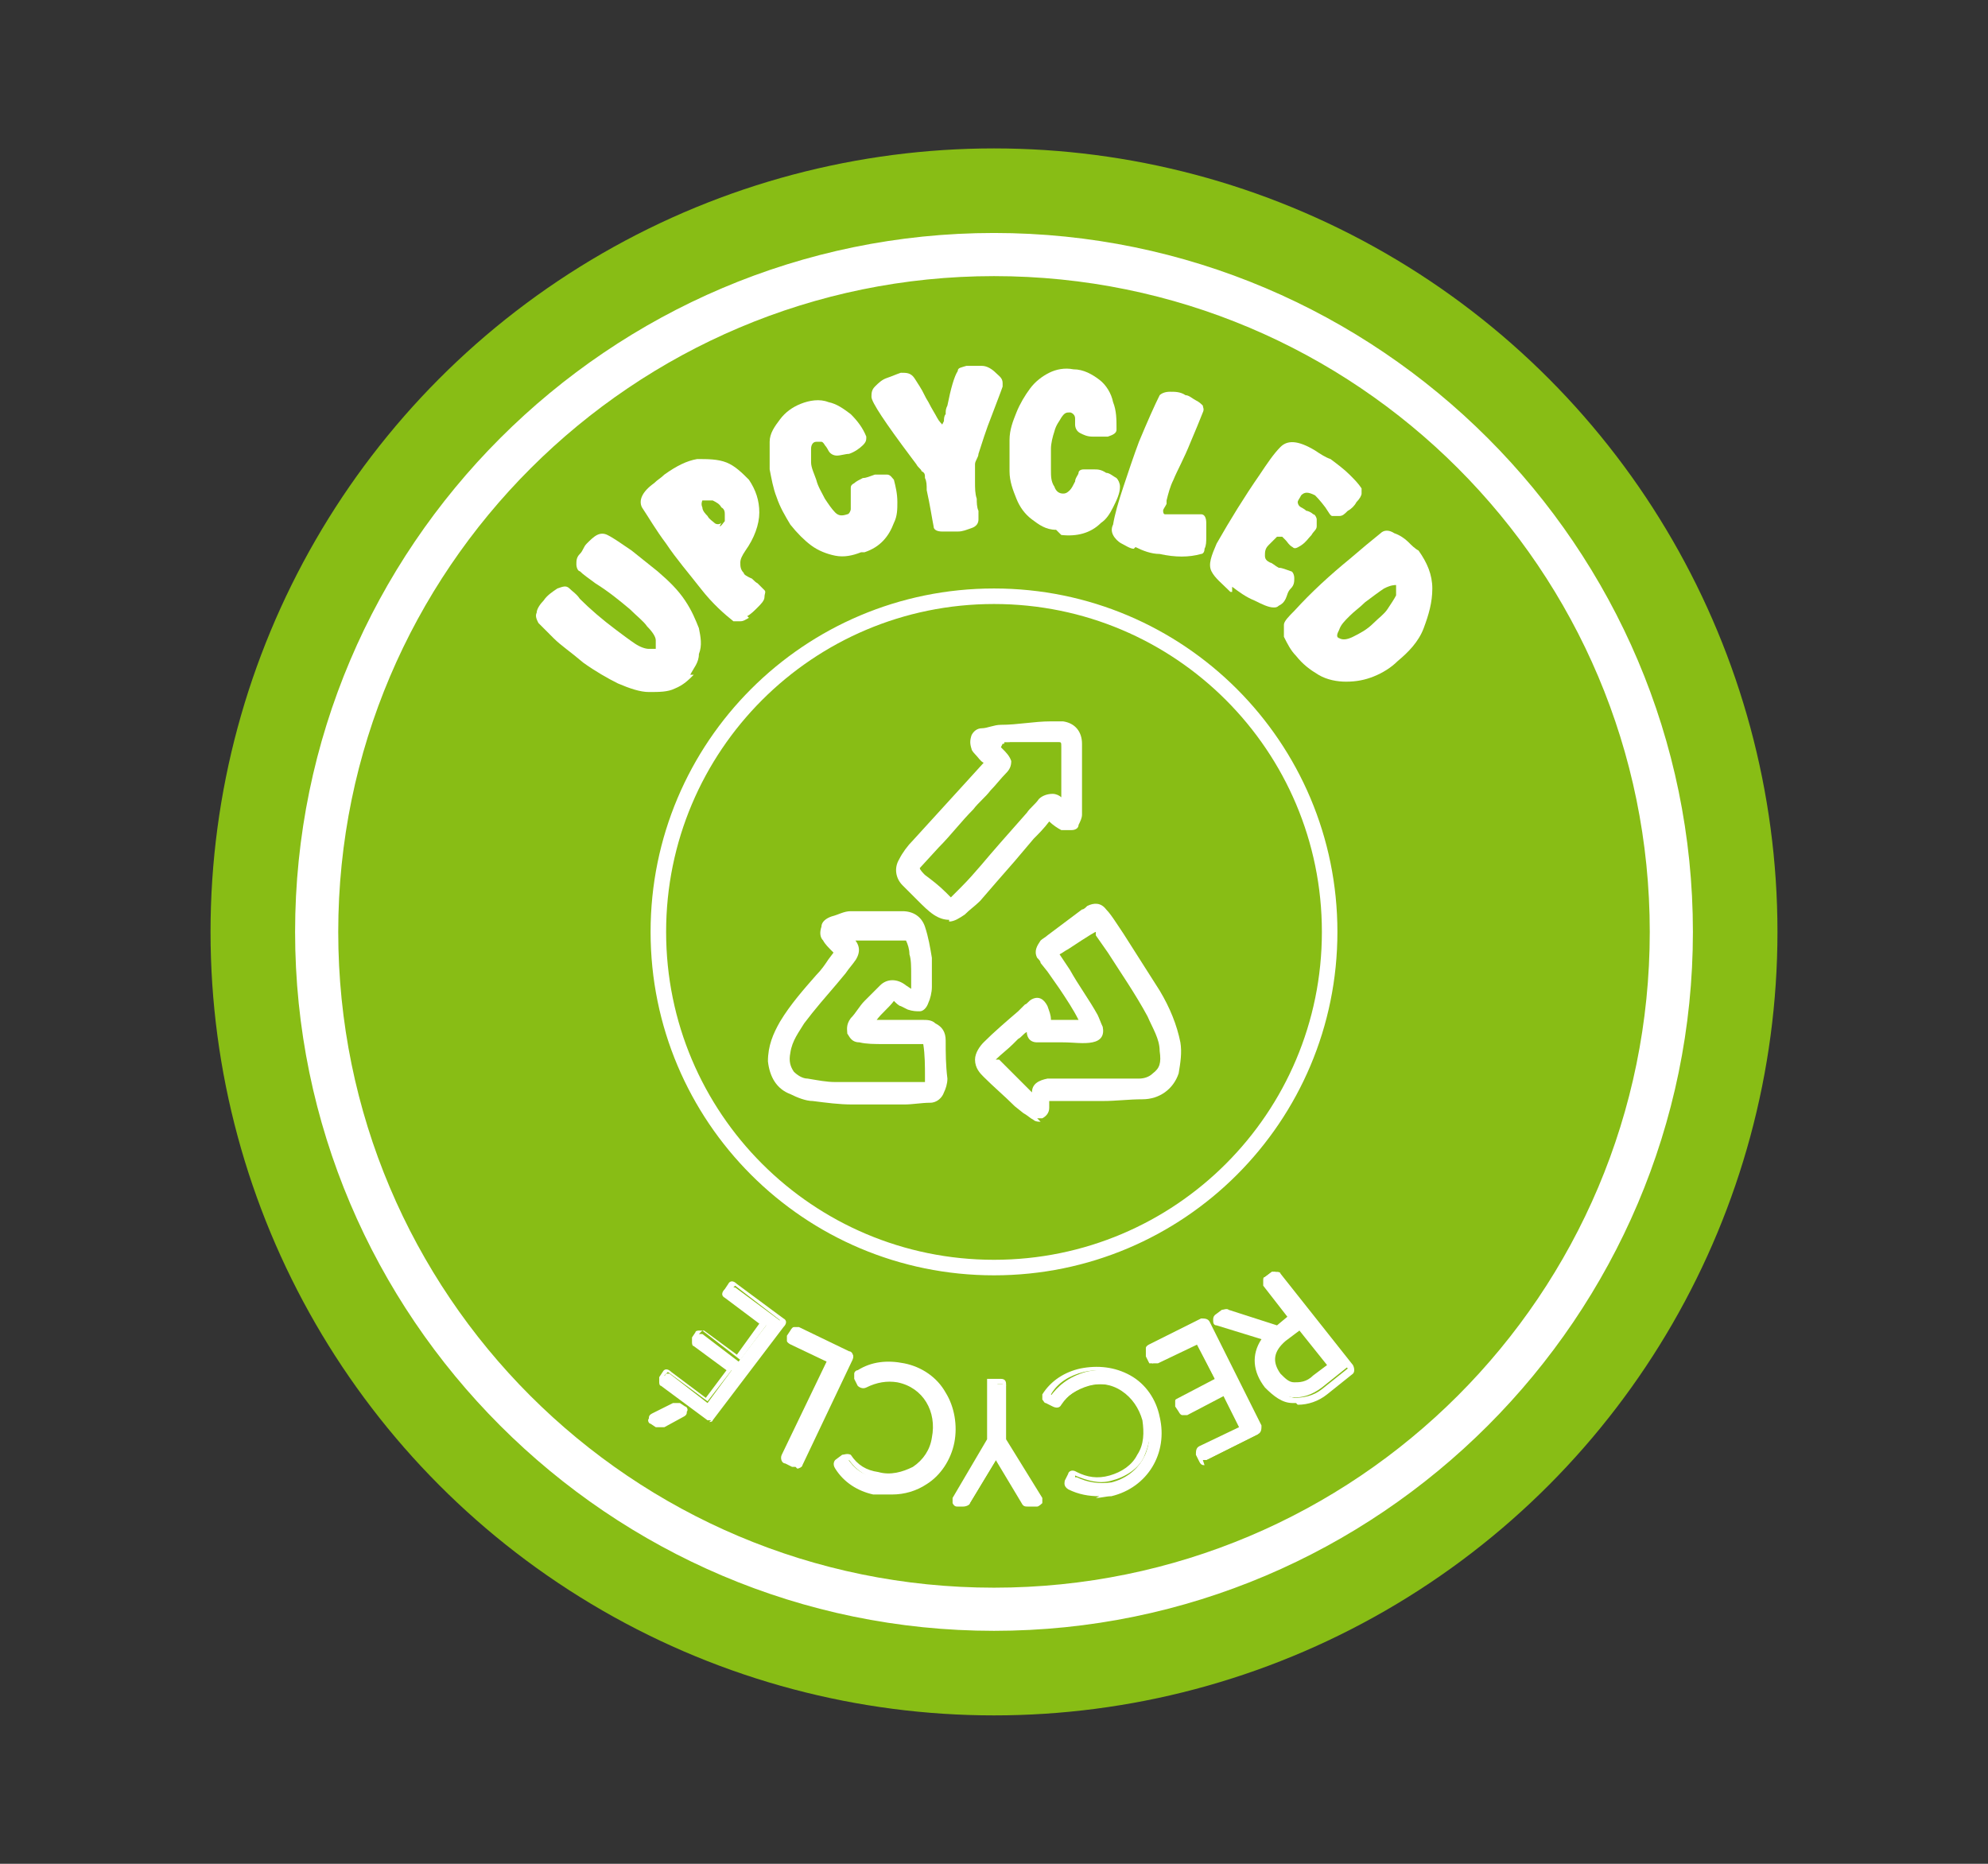 <svg viewBox="0 0 115.2 108" version="1.1" height="108" width="115.2" xmlns="http://www.w3.org/2000/svg">
  <rect x="0" y="0" width="115.2" height="108" fill="#333333" stroke="none"/>
  <defs>
    <style>
      .cls-1 {
        fill: #fff;
      }

      .cls-2 {
        fill: #88bd15;
      }
    </style>
  </defs>
  
  <g>
    <g id="Layer_1">
      <g>
        <circle r="45.4" cy="54" cx="57.6" class="cls-2"></circle>
        <g>
          <path d="M57.6,94.5c-22.3,0-40.5-18.2-40.5-40.5S35.3,13.5,57.6,13.5s40.5,18.2,40.5,40.5-18.2,40.5-40.5,40.5ZM57.6,16c-20.9,0-38,17-38,38s17,38,38,38,38-17,38-38-17-38-38-38Z" class="cls-1"></path>
          <g>
            <path d="M40.2,39.1c-.3.3-.6.6-1.1.8-.4.2-.9.2-1.5.2-.5,0-1.1-.2-1.8-.5-.6-.3-1.3-.7-2-1.2-.7-.6-1.3-1-1.7-1.4-.4-.4-.7-.7-.9-.9-.1-.2-.2-.4-.1-.6,0-.2.2-.5.4-.7.2-.3.5-.5.8-.7.3-.1.5-.2.7,0,.2.2.4.3.6.6.6.6,1.3,1.2,2.1,1.8.4.3.8.6,1.1.8.3.2.6.3.8.3s.4,0,.4,0c0-.1,0-.3,0-.5,0-.2-.2-.5-.5-.8-.2-.3-.6-.6-1-1-.6-.5-1.2-1-2-1.5-.4-.3-.7-.5-.9-.7-.1,0-.2-.2-.2-.4,0-.2,0-.4.2-.6s.2-.4.4-.6c.2-.2.4-.4.6-.5.2-.1.4-.1.6,0,.4.2.8.5,1.4.9.5.4,1,.8,1.5,1.2.7.6,1.2,1.1,1.6,1.7.4.6.6,1.1.8,1.6.1.5.2,1,0,1.5,0,.5-.3.8-.5,1.2Z" class="cls-1"></path>
            <path d="M43.4,35.8c-.2.1-.3.2-.5.2-.1,0-.3,0-.4,0-.5-.4-1.2-1-1.9-1.9-.7-.9-1.4-1.7-2-2.6-.6-.8-1-1.5-1.4-2.1-.2-.4,0-.9.7-1.4.2-.2.4-.3.6-.5h0c.7-.5,1.3-.8,1.9-.9.6,0,1.2,0,1.7.2.5.2.9.6,1.3,1,.4.6.6,1.2.6,1.9,0,.7-.3,1.5-.8,2.2-.2.3-.3.5-.3.7s0,.4.2.6c0,.1.2.2.4.3.1,0,.2.2.4.3.1.1.3.3.4.4s0,.2,0,.4c0,.2-.2.4-.4.6-.2.2-.4.4-.6.5ZM41.7,30.5c.1,0,.2-.2.3-.3,0-.1,0-.3,0-.4,0-.1,0-.3-.2-.4-.1-.2-.3-.3-.5-.4-.2,0-.4,0-.6,0,0,0-.1.2,0,.4,0,.2.2.4.3.5.1.2.3.3.4.4s.3.1.4,0Z" class="cls-1"></path>
            <path d="M49.9,32c-.5.2-1,.3-1.5.2-.5-.1-1-.3-1.4-.6s-.8-.7-1.2-1.2c-.3-.5-.6-1-.8-1.6-.2-.5-.3-1.1-.4-1.6,0-.6,0-1.1,0-1.6,0-.5.3-.9.6-1.3.3-.4.7-.7,1.2-.9s1.1-.3,1.6-.1c.5.1.9.4,1.3.7.4.4.7.8.9,1.3,0,.2,0,.3-.2.5-.2.2-.5.4-.8.5-.2,0-.5.1-.7.1-.2,0-.4-.1-.5-.3,0,0-.1-.2-.2-.3,0,0-.1-.2-.2-.2,0,0-.2,0-.3,0-.2,0-.3.2-.3.4,0,.2,0,.5,0,.8,0,.3.2.7.3,1,.1.4.3.7.5,1.1.2.3.4.6.6.8s.4.2.7.1c.1,0,.2-.2.2-.3,0-.2,0-.4,0-.6,0-.2,0-.4,0-.6,0-.1,0-.2.2-.3.1-.1.3-.2.5-.3.2,0,.4-.1.7-.2.2,0,.5,0,.7,0s.3.2.4.3c.1.4.2.8.2,1.3,0,.4,0,.8-.2,1.2-.3.8-.8,1.4-1.7,1.7Z" class="cls-1"></path>
            <path d="M55.5,30.8c-.3,0-.6,0-.9,0-.3,0-.5-.1-.5-.3-.1-.5-.2-1.2-.4-2.1,0-.3,0-.5-.1-.7,0-.2,0-.3-.2-.4,0-.1-.2-.2-.3-.4l-.3-.4c-1.5-2-2.3-3.2-2.3-3.5,0-.2,0-.4.2-.6.2-.2.4-.4.7-.5.3-.1.5-.2.8-.3.3,0,.5,0,.7.2.1.1.2.3.4.6.2.3.3.6.5.9.2.4.4.7.5.9s.3.4.3.4c0,0,0,0,.1-.2,0-.1,0-.3.1-.4,0-.2,0-.3.1-.5.2-1,.4-1.7.6-2,0-.2.2-.2.5-.3.3,0,.5,0,.9,0,.3,0,.6.2.8.4.2.2.4.3.4.6,0,0,0,.2,0,.2-.1.3-.3.8-.6,1.6-.4,1-.6,1.7-.8,2.3,0,.2-.2.4-.2.6,0,.1,0,.3,0,.4,0,.1,0,.3,0,.6,0,.4,0,.7.1,1,0,.2,0,.5.1.7,0,.2,0,.3,0,.5,0,.2-.1.4-.4.5s-.5.2-.8.2Z" class="cls-1"></path>
            <path d="M61.2,30.7c-.6,0-1-.3-1.4-.6-.4-.3-.7-.7-.9-1.2-.2-.5-.4-1-.4-1.6s0-1.2,0-1.8c0-.6.2-1.1.4-1.6.2-.5.5-1,.8-1.4.3-.4.7-.7,1.1-.9s.9-.3,1.4-.2c.6,0,1.1.3,1.5.6s.7.8.8,1.3c.2.5.2,1,.2,1.6,0,.2-.2.3-.5.4-.3,0-.6,0-.9,0-.3,0-.5-.1-.7-.2-.2-.1-.3-.3-.3-.5,0-.1,0-.2,0-.3,0-.1,0-.2-.1-.3,0,0-.1-.1-.2-.1-.2,0-.3,0-.5.3-.1.2-.3.4-.4.8-.1.3-.2.7-.2,1,0,.4,0,.8,0,1.2,0,.4,0,.7.2,1,.1.3.3.4.5.4.1,0,.2,0,.4-.2.1-.1.2-.3.3-.5,0-.2.2-.4.2-.5,0-.1.1-.2.3-.2.2,0,.3,0,.6,0,.2,0,.4,0,.7.2.2,0,.4.2.6.3.1.1.2.3.2.5,0,.4-.2.8-.4,1.2-.2.4-.4.7-.7.9-.6.6-1.4.8-2.3.7Z" class="cls-1"></path>
            <path d="M65.7,31.8c-.2,0-.5-.2-.7-.3-.2-.1-.4-.3-.5-.5s-.1-.4,0-.6c.1-.6.3-1.3.6-2.2.3-.9.6-1.8.9-2.6.5-1.2.9-2.1,1.2-2.7.1-.1.3-.2.6-.2.3,0,.6,0,.9.2.2,0,.4.2.6.3.2.1.3.2.4.3,0,.1.1.2,0,.4-.2.5-.4,1-.7,1.7-.4,1-.8,1.7-1,2.2-.2.4-.3.8-.4,1.2v.2c-.1.2-.2.3-.2.4,0,0,0,.2.1.2.2,0,.6,0,1.2,0,.2,0,.4,0,.5,0,.2,0,.3,0,.4,0,.2,0,.3.2.3.5,0,.3,0,.5,0,.8,0,.3,0,.5-.1.7,0,.2-.1.3-.2.3-.7.2-1.5.2-2.4,0-.5,0-1-.2-1.4-.4Z" class="cls-1"></path>
            <path d="M71.4,34.3h-.1c-.5-.5-.9-.8-1.1-1.2-.2-.4,0-.9.3-1.6.8-1.4,1.6-2.7,2.5-4,.4-.6.8-1.2,1.2-1.6.4-.4,1-.4,2,.2.3.2.6.4.9.5.4.3.8.6,1.1.9.3.3.5.5.7.8,0,0,0,.2,0,.3s-.1.3-.3.5c-.1.2-.3.4-.5.5-.2.2-.3.3-.5.3s-.3,0-.4,0c-.1,0-.2-.2-.4-.5-.3-.4-.5-.6-.6-.7-.4-.2-.6-.2-.8,0-.1.2-.2.3-.2.4,0,0,0,.2.2.3,0,0,.2.1.3.2.1,0,.3.1.4.2.1,0,.2.2.2.3s0,.3,0,.4c0,.2-.2.3-.3.5-.2.2-.3.4-.6.6s-.4.2-.5.1c-.2-.1-.3-.3-.4-.4,0,0-.1-.1-.2-.2-.1,0-.2,0-.3,0,0,0-.2.2-.5.5-.2.2-.2.4-.2.6,0,.2.1.3.3.4.1,0,.3.2.5.3.2,0,.4.1.7.2h0s0,0,0,0c.1,0,.2.2.2.4s0,.4-.2.6-.2.4-.3.6c-.1.2-.2.3-.4.4-.1.1-.2.1-.3.1-.3,0-.7-.2-1.1-.4-.5-.2-.9-.5-1.3-.8Z" class="cls-1"></path>
            <path d="M75.1,38c-.3-.3-.5-.7-.7-1.1,0-.3,0-.5,0-.7,0-.2.3-.5.6-.8,1-1.1,2.1-2.1,3.2-3,.7-.6,1.3-1.1,1.8-1.5.2-.2.5-.2.8,0,.3.1.6.3.8.5.2.2.4.4.6.5h0c.5.7.8,1.4.8,2.2,0,.8-.2,1.5-.5,2.3s-.9,1.4-1.5,1.9c-.4.4-.9.7-1.4.9-.5.2-1,.3-1.6.3-.5,0-1.1-.1-1.6-.4-.5-.3-.9-.6-1.3-1.1ZM77.5,36.9c.2.2.5.2.9,0,.4-.2.8-.4,1.2-.8.3-.3.6-.5.8-.8.2-.3.4-.6.5-.8,0-.3,0-.5,0-.6-.1,0-.3,0-.7.2-.3.2-.7.5-1.1.8-.3.3-.6.5-.9.8-.3.3-.5.5-.6.8-.1.2-.2.4,0,.5h0Z" class="cls-1"></path>
          </g>
          <g>
            <g>
              <path d="M71.1,76l2.9.9.9-.7-1.6-2c0,0,0-.1,0-.2l.4-.3c0,0,.1,0,.2,0l4.2,5.3c0,0,0,.1,0,.2l-1.5,1.2c-1.2.9-2.4.7-3.2-.3-.7-.8-.7-1.9,0-2.7l-2.9-.9c-.1,0-.1-.1,0-.2l.4-.3c0,0,.1,0,.2,0ZM74.4,77.6c-.7.6-1,1.3-.3,2.2.7.9,1.5.7,2.2.2l1-.8-1.9-2.4-1,.8Z" class="cls-1"></path>
              <path d="M75.1,81.3c0,0-.2,0-.2,0-.6,0-1.1-.4-1.6-.9-.7-.9-.8-1.9-.2-2.8l-2.6-.8c-.2,0-.2-.2-.2-.3,0-.1,0-.2.1-.3l.4-.3c.1,0,.3-.1.4,0l2.8.9.6-.5-1.4-1.8c0-.1,0-.2,0-.3s0-.2.1-.2l.4-.3c0,0,.2,0,.3,0,0,0,.2,0,.2.1l4.2,5.3c.1.2.1.4,0,.5l-1.5,1.2c-.5.4-1.1.6-1.7.6ZM70.8,76.5l3.1,1-.2.2c-.7.8-.7,1.7,0,2.5.4.5.8.7,1.3.8.5,0,1.1-.1,1.6-.5l1.5-1.2-4.1-5.2-.3.2,1.7,2.1-1.1.9-3-1v-.2c0,0,0,.2,0,.2l-.3.2ZM75.2,80.6c0,0-.1,0-.2,0-.4,0-.8-.3-1.1-.7-.7-.9-.5-1.8.4-2.5l1.1-.9,2.1,2.7-1.1.9c-.4.3-.8.5-1.2.5ZM75.3,77.1l-.8.6c-.7.6-.8,1.2-.3,1.9.3.3.5.5.8.5.3,0,.7,0,1.1-.4l.8-.6-1.6-2Z" class="cls-1"></path>
            </g>
            <g>
              <path d="M69.9,76.9l3,6c0,0,0,.1,0,.2l-3,1.5c0,0-.1,0-.2,0l-.2-.4c0,0,0-.1,0-.2l2.5-1.2-1.1-2.1-2.3,1.2c0,0-.1,0-.2,0l-.2-.4c0,0,0-.1,0-.2l2.3-1.2-1.2-2.3-2.5,1.2c0,0-.1,0-.2,0l-.2-.4c0,0,0-.1,0-.2l3-1.5c0,0,.1,0,.2,0Z" class="cls-1"></path>
              <path d="M69.8,84.9c-.1,0-.2,0-.3-.2l-.2-.4c0-.2,0-.4.2-.5l2.3-1.1-.9-1.8-2.1,1.1c-.1,0-.2,0-.3,0,0,0-.1,0-.2-.2l-.2-.3c0-.1,0-.2,0-.3s0-.1.2-.2l2.1-1.1-1-2-2.3,1.1c-.1,0-.2,0-.3,0,0,0-.1,0-.2-.2l-.2-.4c0-.1,0-.2,0-.3,0,0,0-.1.2-.2l3-1.5c.2,0,.4,0,.5.2h0s3,6,3,6c0,.2,0,.4-.2.5l-3,1.5c0,0-.1,0-.2,0ZM69.7,84.2v.2c.1,0,3-1.4,3-1.4l-2.9-5.9-2.9,1.4v.2c.1,0,2.7-1.3,2.7-1.3l1.4,2.7-2.5,1.2v.2c.1,0,2.6-1.2,2.6-1.2l1.3,2.5-2.6,1.3ZM69.7,77h0Z" class="cls-1"></path>
            </g>
            <g>
              <path d="M67.1,82.1c.5,2-.6,3.9-2.6,4.4-.9.2-1.8,0-2.5-.3,0,0-.1-.1,0-.2l.2-.4c0,0,.1,0,.2,0,.6.3,1.3.4,2,.3,1.6-.4,2.5-1.9,2.1-3.5-.4-1.6-1.9-2.5-3.4-2.1-.7.2-1.3.6-1.7,1.1,0,0-.1.1-.2,0l-.4-.2c-.1,0,0-.1,0-.2.5-.7,1.1-1.2,2.1-1.5,2-.5,3.8.7,4.3,2.7Z" class="cls-1"></path>
              <path d="M63.7,86.7c-.6,0-1.2-.1-1.8-.4-.3-.2-.2-.4-.2-.5l.2-.4c0-.1.2-.3.5-.1.6.3,1.2.4,1.9.2.7-.2,1.3-.6,1.6-1.2.4-.6.4-1.3.3-2-.2-.7-.6-1.3-1.2-1.7-.6-.4-1.3-.5-2-.3-.6.2-1.1.5-1.5,1.1-.1.2-.3.2-.5.1l-.4-.2c-.1,0-.1-.1-.2-.2,0-.1,0-.3,0-.3.5-.8,1.3-1.3,2.2-1.5,1-.2,2-.1,2.9.4.9.5,1.5,1.4,1.7,2.4.5,2.1-.7,4.1-2.8,4.6-.3,0-.6.1-.9.1ZM62.1,85.9c.8.4,1.5.5,2.3.3,1.9-.5,2.9-2.2,2.4-4.1h0c-.2-.9-.8-1.7-1.5-2.2-.7-.5-1.6-.6-2.5-.4-.8.2-1.5.6-1.9,1.3l.2.2c.5-.6,1-1,1.8-1.2.8-.2,1.6,0,2.3.3.7.4,1.2,1.1,1.4,1.9.2.8,0,1.7-.3,2.4s-1.1,1.2-1.9,1.4c-.7.2-1.4,0-2.1-.3v.3Z" class="cls-1"></path>
            </g>
            <g>
              <path d="M58.2,80.2v3.2s2.1,3.5,2.1,3.5c0,.1,0,.2,0,.2h-.5c0,0-.1,0-.2,0l-1.7-2.8-1.7,2.8c0,0,0,.1-.2.1h-.5c-.1,0-.2,0,0-.2l2.1-3.5v-3.2c0,0,0-.1.1-.1h.5c0,0,.1,0,.1.1Z" class="cls-1"></path>
              <path d="M55.5,87.3c-.1,0-.2,0-.3-.2,0-.1,0-.2,0-.3l2-3.4v-3.2c0-.1,0-.2,0-.3,0,0,.1,0,.3,0h.5c.2,0,.3.1.3.3v3.2s2.1,3.4,2.1,3.4c0,.1,0,.2,0,.3,0,0-.2.2-.3.2h-.5c-.2,0-.3,0-.4-.2l-1.5-2.5-1.5,2.5c0,.1-.2.2-.4.2h-.5ZM55.7,86.9h.4l1.8-3.2,1.9,3.1h.3s-2-3.4-2-3.4v-3.2s-.3,0-.3,0v3.2s-2,3.4-2,3.4ZM58,80.2h.2-.2Z" class="cls-1"></path>
            </g>
            <g>
              <path d="M55,83.5c-.4,2-2.2,3.2-4.3,2.8-1-.2-1.6-.7-2.1-1.4,0,0,0-.2,0-.2l.3-.2c0,0,.1,0,.2,0,.4.6.9,1,1.7,1.1,1.6.4,3-.6,3.4-2.2.4-1.6-.6-3.1-2.1-3.4-.7-.2-1.4,0-2,.3-.1,0-.2,0-.2,0l-.2-.4c0-.1,0-.2,0-.2.7-.4,1.6-.6,2.5-.4,2,.5,3.1,2.3,2.7,4.3Z" class="cls-1"></path>
              <path d="M51.5,86.6c-.3,0-.6,0-.9,0-.9-.2-1.7-.7-2.2-1.5-.2-.3,0-.5,0-.5l.4-.3c.1,0,.3-.1.5,0,.4.6.9.9,1.6,1,.7.2,1.4,0,2-.3.6-.4,1-1,1.1-1.7.3-1.5-.5-2.9-2-3.2-.6-.1-1.2,0-1.8.3-.2.1-.4,0-.5-.1l-.2-.4c0,0,0-.2,0-.3,0-.1.1-.2.2-.2.8-.5,1.7-.6,2.7-.4,1,.2,1.9.8,2.4,1.7.5.8.7,1.9.5,2.9-.2,1-.8,1.9-1.6,2.4-.6.4-1.3.6-2,.6ZM48.8,84.8c.5.7,1.2,1.1,2,1.3.9.2,1.8,0,2.6-.4.7-.5,1.2-1.3,1.4-2.2h0c.2-.9,0-1.8-.4-2.6-.5-.8-1.2-1.3-2.1-1.5-.8-.2-1.6,0-2.3.3v.3c.8-.4,1.5-.5,2.3-.3,1.7.4,2.7,2,2.3,3.7-.2.8-.7,1.5-1.3,2-.7.4-1.5.6-2.3.4-.7-.2-1.3-.5-1.8-1.2l-.2.2Z" class="cls-1"></path>
            </g>
            <g>
              <path d="M49.2,78.6l-2.9,6.1c0,0-.1.1-.2,0l-.4-.2c0,0-.1-.1,0-.2l2.7-5.6-2.3-1.1c0,0-.1-.1,0-.2l.2-.3c0,0,.1-.1.2,0l2.9,1.4c0,0,.1.1,0,.2Z" class="cls-1"></path>
              <path d="M46.1,85c0,0-.1,0-.2,0l-.4-.2c-.2,0-.3-.3-.2-.5l2.6-5.4-2.1-1c0,0-.2-.1-.2-.2,0,0,0-.2,0-.3l.2-.3c0,0,.1-.2.2-.2,0,0,.2,0,.3,0l2.9,1.4c.2,0,.3.3.2.5l-2.9,6.1c0,.1-.2.2-.3.2ZM45.8,84.4h.3c0,.1,2.9-5.8,2.9-5.8l-2.7-1.3v.2c-.1,0,2.3,1.2,2.3,1.2v.2c0,0-2.8,5.6-2.8,5.6ZM49.2,78.6h-.2q0,0,0,0h.2c0,0-.2,0-.2,0h.2Z" class="cls-1"></path>
            </g>
            <g>
              <path d="M38.3,82.5c0,0-.1,0-.2,0l-.3-.2c0,0,0-.1,0-.2l1.2-.6c0,0,.1,0,.2,0l.3.2c0,0,0,.1,0,.2l-1.2.6ZM45.4,76.7l-4.1,5.4c0,0-.1,0-.2,0l-2.7-2c0,0,0-.1,0-.2l.2-.3c0,0,.1,0,.2,0l2.2,1.7,1.4-1.9-2.1-1.6c0,0,0-.1,0-.2l.2-.3c0,0,.1,0,.2,0l2.1,1.6,1.6-2.1-2.2-1.7c0,0,0-.1,0-.2l.2-.3c0,0,.1,0,.2,0l2.7,2c0,0,0,.1,0,.2Z" class="cls-1"></path>
              <path d="M38.2,82.7c0,0-.2,0-.2,0l-.3-.2c-.1,0-.2-.2-.1-.3,0-.1,0-.2.2-.3l1.2-.6c.1,0,.3,0,.4,0l.3.2c.1,0,.2.2.1.3,0,.1,0,.2-.2.3l-1.1.6c0,0-.1,0-.2,0ZM38,82.1h.2c0,.1,0,.1,0,.1h0s1-.5,1-.5h-.2c0-.1-1,.4-1,.4ZM41.2,82.3c0,0-.1,0-.2,0l-2.7-2c-.1,0-.1-.2-.1-.2,0,0,0-.2,0-.3l.2-.3c.1-.2.3-.2.5,0l2,1.5,1.2-1.6-1.9-1.4c-.1,0-.1-.2-.1-.2,0,0,0-.2,0-.3l.2-.3c0-.1.2-.1.2-.1,0,0,.2,0,.3,0l1.9,1.4,1.3-1.8-2-1.5c-.2-.1-.2-.3,0-.5l.2-.3c.1-.2.3-.2.5,0l2.7,2c.2.1.2.3,0,.5h0s-4.1,5.4-4.1,5.4c0,.1-.2.1-.2.1,0,0,0,0,0,0ZM38.6,79.9l2.6,1.9,4-5.3-2.6-2-.2.2,2.3,1.7-1.8,2.4-2.2-1.7-.2.2,2.2,1.7-1.7,2.2-2.3-1.7-.2.2ZM45.4,76.7h-.2c0-.1.2,0,.2,0ZM45.2,76.6h0s0,0,0,0Z" class="cls-1"></path>
            </g>
          </g>
          <path d="M57.6,73.9c-11,0-19.9-8.9-19.9-19.9s8.9-19.9,19.9-19.9,19.9,8.9,19.9,19.9-8.9,19.9-19.9,19.9ZM57.6,35c-10.5,0-19,8.5-19,19s8.5,19,19,19,19-8.5,19-19-8.5-19-19-19Z" class="cls-1"></path>
          <g id="NIAQiM">
            <g>
              <g>
                <path d="M63.4,63.4c-.4,0-.8,0-1.3,0-.3,0-.7,0-1,0-.3,0-.3.2-.4.4,0,.1,0,.3,0,.4,0,.3-.3.4-.5.3-.2,0-.3-.2-.5-.3-.8-.7-1.5-1.4-2.3-2.2-.5-.5-.5-.9,0-1.3.8-.7,1.6-1.4,2.3-2.1,0,0,.2-.1.3-.2.2,0,.3,0,.4.2.1.3.2.5.1.8,0,.1,0,.2.2.2.1,0,.2,0,.3,0,.7,0,1.3,0,2,0,.2,0,.2,0,.1-.2-.4-.8-.8-1.5-1.3-2.3-.3-.5-.7-1-1.1-1.6,0,0,0-.1-.1-.2,0-.2,0-.3.1-.5.2-.1.4-.3.6-.4.6-.4,1.2-.9,1.8-1.3,0,0,.1-.1.2-.1.2-.1.4-.1.6,0,.2.2.4.5.6.7.9,1.3,1.7,2.6,2.5,3.9.5.9,1,1.8,1.2,2.8.1.5,0,1.1,0,1.6-.3.8-.9,1.2-1.7,1.3-.8,0-1.5.1-2.3.1-.3,0-.5,0-.8,0,0,0,0,0,0,0ZM60.1,58.9c-.1.1-.2.2-.3.2-.3.2-.6.5-.8.7-.4.4-.9.8-1.3,1.2-.3.3-.3.4,0,.6.6.6,1.2,1.2,1.9,1.8.1.1.3.3.5.4,0,0,.2,0,.2,0,0-.2,0-.3,0-.5,0-.3.2-.5.5-.5.2,0,.4,0,.6,0,.7,0,1.5,0,2.2,0,.9,0,1.7,0,2.6,0,.4,0,.7-.1,1.1-.3.6-.4.7-1,.6-1.8-.1-.8-.4-1.5-.8-2.2-.7-1.3-1.5-2.6-2.4-3.8-.3-.5-.6-.9-.9-1.4,0-.1-.1-.1-.2,0-.6.4-1.1.8-1.7,1.2-.2.2-.4.3-.6.5-.1,0-.1.2,0,.3.2.3.5.7.7,1,.5.9,1.1,1.7,1.6,2.6.1.2.2.4.2.6,0,.3,0,.4-.3.4-.1,0-.3,0-.4,0-.8,0-1.5,0-2.3,0,0,0-.2,0-.3,0-.2,0-.3,0-.3-.3,0-.2,0-.5,0-.8Z" class="cls-1"></path>
                <path d="M60.3,65c-.1,0-.3,0-.4-.1-.2-.1-.4-.3-.6-.4l-.5-.4c-.6-.6-1.2-1.1-1.8-1.7-.2-.2-.5-.5-.5-1,0-.4.3-.8.5-1,.6-.6,1.3-1.2,2-1.8l.4-.4c.1,0,.2-.2.4-.3.4-.2.7,0,.9.4.1.3.2.5.2.8,0,0,0,0,0,0,.5,0,1,0,1.6,0-.3-.6-.7-1.2-1.1-1.8-.2-.3-.5-.7-.7-1l-.4-.5c0-.1-.1-.2-.2-.3-.2-.4,0-.7.2-1,.1-.1.3-.2.4-.3l2-1.5c.1,0,.2-.1.3-.2.4-.2.8-.2,1.1.2.2.2.4.5.6.8l.4.6c.7,1.1,1.4,2.2,2.1,3.3.6,1,1,2,1.2,3,.1.6,0,1.2-.1,1.8-.3.9-1.1,1.5-2.1,1.5-.8,0-1.5.1-2.3.1-.2,0-.4,0-.6,0h-.6c-.3,0-.6,0-.9,0-.3,0-.7,0-1,0,0,.2,0,.3,0,.4,0,.3-.2.5-.4.6-.1,0-.2,0-.3,0ZM57.9,61.4h0c.6.6,1.2,1.2,1.9,1.9,0,0,0,0,0,0,0-.5.4-.7.9-.8.2,0,.4,0,.6,0h.9c.4,0,.9,0,1.3,0,.8,0,1.7,0,2.5,0,.3,0,.6-.1.8-.3.4-.3.5-.6.4-1.3,0-.7-.4-1.3-.7-2-.7-1.3-1.6-2.6-2.3-3.7-.2-.3-.5-.7-.7-1v-.2c-.1,0-1.6,1-1.6,1-.2.1-.3.2-.5.3.2.3.4.6.6.9.5.9,1.1,1.7,1.6,2.6.1.2.2.5.3.7.1.5-.1.8-.6.9-.5.1-1.1,0-1.7,0s-1,0-1.5,0c-.5,0-.6-.4-.6-.6-.2.1-.3.3-.5.4l-.3.3c-.3.3-.7.6-1,.9,0,0,0,0,0,0Z" class="cls-1"></path>
              </g>
              <g>
                <path d="M50,59.4c.3,0,.6,0,.8,0,.9,0,1.8,0,2.7,0,.2,0,.4,0,.6.1.3.1.4.4.4.7,0,.7,0,1.4.1,2.2,0,.2,0,.5-.2.7,0,.2-.3.3-.5.4-.7.1-1.4.1-2.2,0-.6,0-1.2,0-1.8,0-.9,0-1.8,0-2.7-.2-.4,0-.8-.2-1.2-.3-.7-.3-1-.9-1-1.6,0-.8.2-1.4.6-2.1.6-1,1.3-1.8,2-2.7.4-.4.7-.8,1.1-1.3,0,0,0,0,0-.1.1-.2,0-.2,0-.4-.2-.2-.4-.5-.6-.7-.2-.3,0-.6.2-.7.3-.1.7-.2,1-.2,1,0,2,0,3,0,.4,0,.8.2.9.7.2.6.3,1.1.4,1.7,0,.6,0,1.1,0,1.7,0,.3,0,.5-.2.8-.1.3-.3.4-.6.2-.3-.2-.5-.4-.8-.5-.3-.2-.4-.2-.6,0-.4.4-.8.9-1.2,1.3,0,.1-.2.2-.3.4ZM48.4,53.8c0,.1,0,.2.2.2.2.2.4.4.7.6.3.2.3.4,0,.7-.2.3-.4.5-.6.7-.8.9-1.7,1.9-2.4,2.9-.4.6-.7,1.1-.9,1.8-.1.5-.1,1.1.3,1.5.3.3.6.5,1,.5.5.1,1.1.2,1.6.2,1.2,0,2.4,0,3.5.1.5,0,1,0,1.4,0,.6,0,.8-.2.8-.8,0-.6,0-1.3-.1-1.9,0-.3-.1-.4-.4-.4,0,0-.1,0-.2,0-.7,0-1.5,0-2.2,0-.5,0-.9,0-1.4-.1-.4,0-.5-.4-.2-.8.3-.3.5-.6.8-.9.3-.3.6-.6.9-.9.3-.3.6-.3,1,0,.2.1.4.3.7.4,0,0,.1,0,.2.1,0,0,0-.1,0-.2,0-.5,0-.9,0-1.4,0-.4,0-.9-.1-1.3,0-.3-.2-.6-.3-.9,0-.2-.2-.3-.4-.3-.2,0-.5,0-.7,0-.8,0-1.6,0-2.4.1-.3,0-.5,0-.8.1Z" class="cls-1"></path>
                <path d="M52.4,64c-.3,0-.5,0-.8,0-.6,0-1.2,0-1.8,0h-.4c-.8,0-1.5-.1-2.3-.2-.4,0-.9-.2-1.3-.4-.8-.3-1.2-1-1.3-1.9,0-.9.3-1.6.7-2.3.6-1,1.4-1.9,2.1-2.7.3-.3.5-.6.7-.9l.3-.4c-.3-.3-.5-.5-.6-.7-.2-.2-.2-.5-.1-.8,0-.3.3-.5.6-.6.4-.1.7-.3,1.1-.3.9,0,1.9,0,2.8,0h.2c.6,0,1.1.3,1.3.9.2.6.3,1.2.4,1.8,0,.5,0,1.1,0,1.7,0,.3-.1.7-.2.9-.1.3-.3.5-.5.5-.2,0-.4,0-.7-.1l-.4-.2c-.1,0-.3-.2-.4-.3,0,0,0,0,0,0,0,0,0,0,0,0-.3.4-.7.7-1,1.1,0,0,0,0,0,0,.4,0,.8,0,1.2,0,.5,0,1,0,1.5,0,.2,0,.5,0,.7.2.4.2.6.5.6,1,0,.7,0,1.4.1,2.2,0,.3-.1.6-.2.8-.1.3-.4.6-.8.6-.5,0-1,.1-1.5.1ZM49.2,54.1c0,0,.2.1.2.2.4.4.5.8.2,1.3-.2.3-.4.5-.6.8l-.5.6c-.6.7-1.3,1.5-1.9,2.3-.3.5-.7,1-.8,1.7-.1.5,0,.8.2,1.1.2.2.5.4.8.4.6.1,1.1.2,1.6.2,1,0,2,0,3,0h.5c.5,0,1,0,1.4,0,.2,0,.3,0,.3,0s0,0,0-.3c0-.6,0-1.3-.1-1.9,0,0,0,0,0,0h0s-.8,0-.8,0c-.5,0-1,0-1.5,0-.5,0-1,0-1.4-.1-.5,0-.6-.4-.7-.5,0-.2-.1-.5.2-.9.3-.3.5-.7.8-1,.3-.3.6-.6.9-.9.4-.4,1-.4,1.5,0l.3.2c0-.3,0-.6,0-.8,0-.5,0-.9-.1-1.2,0-.3-.1-.6-.2-.8-.1,0-.3,0-.4,0s-.2,0-.4,0c-.8,0-1.6,0-2.4,0h0Z" class="cls-1"></path>
              </g>
              <g>
                <path d="M62.4,44.5c0,.6,0,1.2,0,1.9,0,.3,0,.6,0,.8,0,.1,0,.3-.2.4,0,.1-.2.2-.4,0-.2-.1-.4-.3-.6-.5-.2-.2-.3-.2-.5,0-.5.6-1,1.1-1.5,1.7-.9,1-1.7,2-2.6,3-.2.3-.5.5-.8.7-.4.3-.8.4-1.2,0-.4-.3-.8-.7-1.2-1-.2-.2-.4-.4-.6-.6-.3-.3-.3-.6-.1-1,.2-.4.5-.7.7-1,1.4-1.5,2.7-3,4.1-4.5,0,0,0,0,0,0,.3-.3.3-.3,0-.6-.2-.1-.3-.3-.4-.4,0,0-.1-.1-.1-.2-.1-.3,0-.5.3-.6.3,0,.7-.2,1-.2.9,0,1.9-.2,2.8-.2.2,0,.4,0,.6,0,.5,0,.8.4.8.9,0,.4,0,.8,0,1.3,0,0,0,0,0,0ZM61.9,46.2c0-1,0-1.9,0-2.7,0-.4-.2-.7-.6-.7-.5,0-1,0-1.5,0-.4,0-.9.1-1.3.2-.4,0-.7,0-1.1.1,0,0-.1,0-.2,0,0,0,0,.1,0,.2.2.2.4.4.6.5.4.3.4.4,0,.8-.6.7-1.3,1.4-1.9,2.1-1,1.2-2,2.3-3,3.5-.1.2-.2.3,0,.5.1.2.2.3.4.4.5.5,1.1.9,1.6,1.3.1,0,.2,0,.3,0,.3-.2.5-.5.8-.7,1.2-1.3,2.3-2.6,3.5-3.9.3-.3.6-.7.9-1,.3-.3.8-.2,1,.2,0,.1.2.2.3.3,0,0,0,0,.1,0,0,0,0,0,0-.1,0-.4,0-.8,0-1Z" class="cls-1"></path>
                <path d="M55,53.3c-.3,0-.6-.1-.9-.3-.3-.2-.6-.5-.9-.8l-.3-.3c-.2-.2-.4-.4-.6-.6-.4-.4-.5-1-.2-1.5.2-.4.5-.8.8-1.1,1-1.1,2.1-2.3,3.1-3.4l1-1.1h0s0,0,0,0c-.2-.1-.3-.3-.5-.5,0,0-.2-.2-.2-.3-.1-.3-.1-.5,0-.8.1-.2.3-.4.6-.4.3,0,.7-.2,1.1-.2,1,0,1.9-.2,2.9-.2.3,0,.5,0,.7,0,.7.1,1.1.6,1.1,1.3,0,.2,0,.3,0,.5,0,.1,0,.2,0,.4h0v.3c0,0,0,.1,0,.2v.5c0,.4,0,.9,0,1.3,0,.3,0,.6,0,.9,0,.2-.1.4-.2.6,0,.2-.2.3-.4.3-.2,0-.4,0-.6,0-.2-.1-.5-.3-.7-.5-.3.4-.6.7-.9,1l-1.1,1.3c-.7.8-1.4,1.6-2,2.3-.3.3-.6.5-.9.8-.3.2-.6.4-.9.4ZM55.2,52.1h0ZM54.9,52.1s0,0,0,0h0ZM58,43.3s0,0,.1.1c.2.2.4.4.5.7,0,.3-.1.5-.3.7-.3.3-.6.7-.9,1-.3.4-.7.7-1,1.1-.7.7-1.3,1.5-2,2.2l-1.1,1.2c0,.1.2.3.3.4.4.3.8.6,1.2,1l.3.3h0c.2-.2.4-.4.6-.6.8-.8,1.5-1.7,2.3-2.6l1.5-1.7c.2-.3.5-.5.7-.8.2-.2.5-.3.8-.3.2,0,.4.1.5.2v-.2s0-2.7,0-2.7c0-.3,0-.3-.2-.3-.4,0-.9,0-1.4,0-.3,0-.6,0-.9,0h-.8c0,.1,0,.1-.1.1ZM61.9,46.9s0,0,0,0h0s0,0,0,0Z" class="cls-1"></path>
              </g>
            </g>
          </g>
        </g>
      </g>
    </g>
  </g>
</svg>